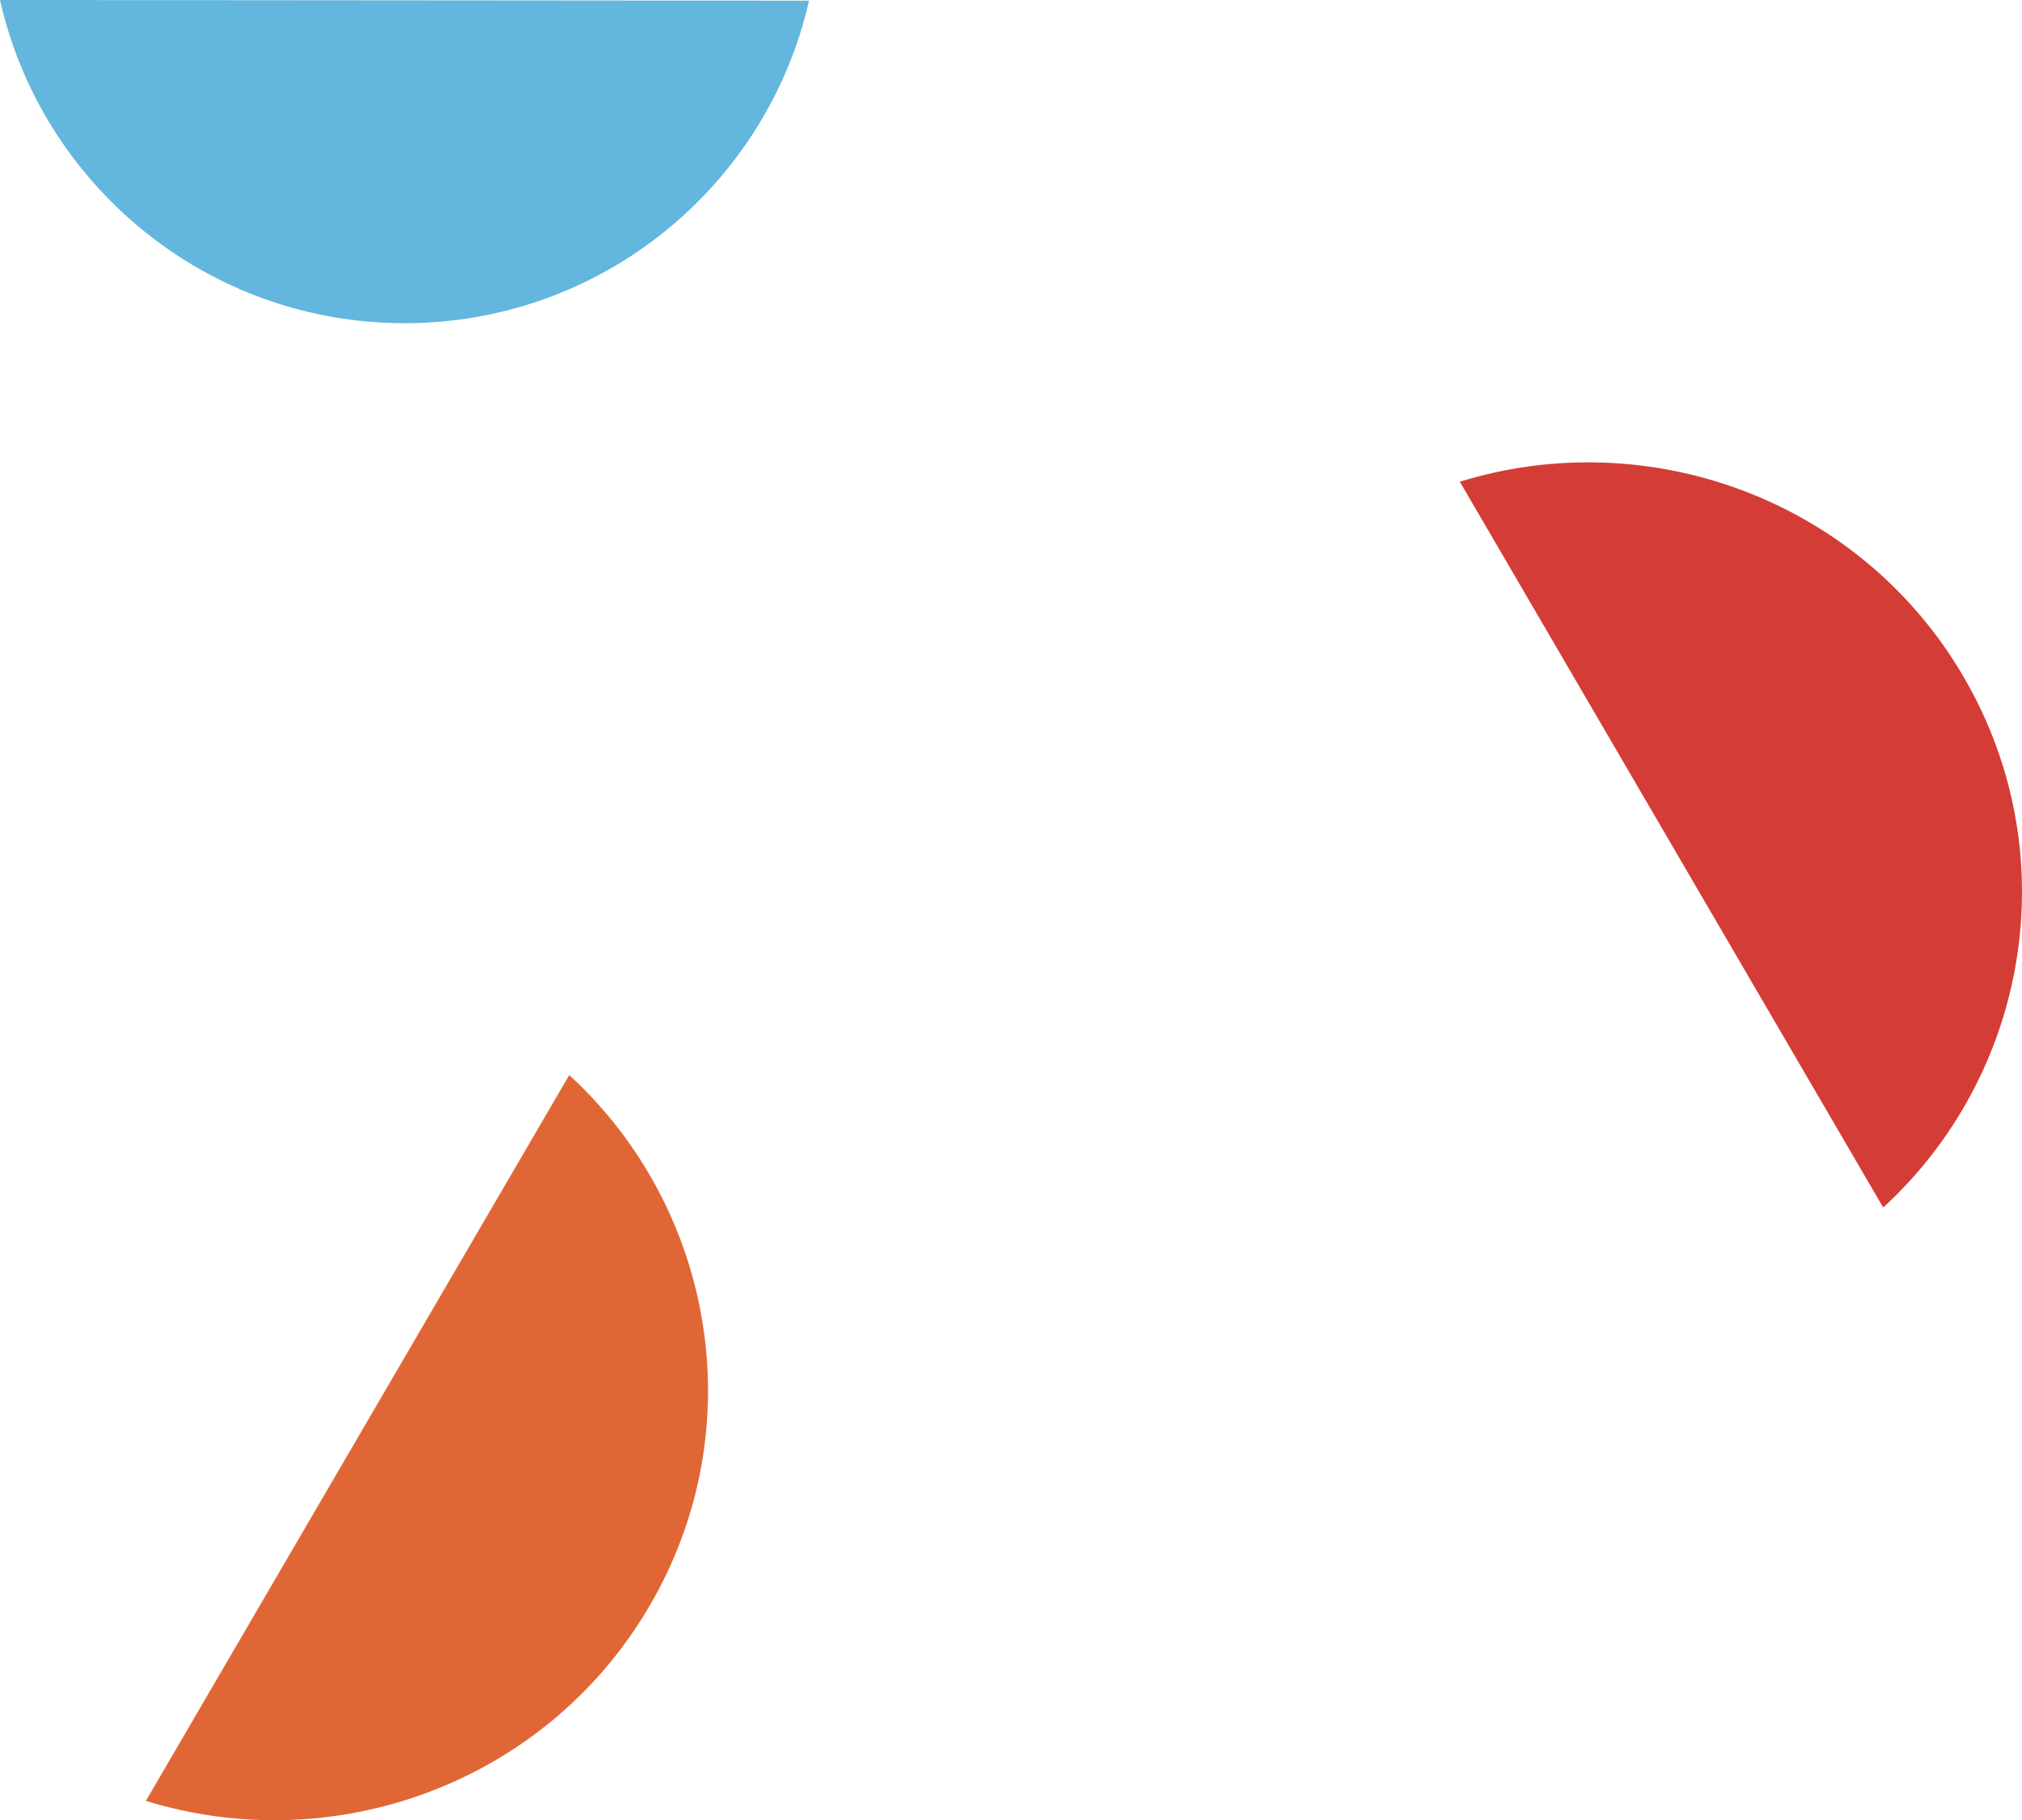 <?xml version="1.0" encoding="UTF-8"?>
<svg width="1802px" height="1622px" viewBox="0 0 1802 1622" version="1.1" xmlns="http://www.w3.org/2000/svg" xmlns:xlink="http://www.w3.org/1999/xlink">
    <!-- Generator: Sketch 62 (91390) - https://sketch.com -->
    <title>patient-story-bg-md</title>
    <desc>Created with Sketch.</desc>
    <g id="Page-1" stroke="none" stroke-width="1" fill="none" fill-rule="evenodd">
        <g id="Artboard" transform="translate(-4904, -170)" fill-rule="nonzero">
            <g id="patient-story-bg-md" transform="translate(4904, 170)">
                <path d="M360.261,288 C536.311,288.147 683.608,165.242 721,0.589 L0,-1.99666999e-06 C37.122,164.715 184.223,287.853 360.261,288 Z" id="Path" fill="#63B6DD"></path>
                <path d="M579.024,1430.78 C671.153,1272.87 636.869,1076.92 507.319,958 L130,1604.75 C298.54,1656.85 486.895,1588.69 579.024,1430.78 Z" id="Path" fill="#E16636"></path>
                <path d="M1750.02,603.224 C1842.15,761.133 1807.87,957.076 1678.32,1076 L1301,429.25 C1469.54,377.153 1657.9,445.314 1750.02,603.224 Z" id="Path" fill="#D43D35"></path>
            </g>
        </g>
    </g>
</svg>